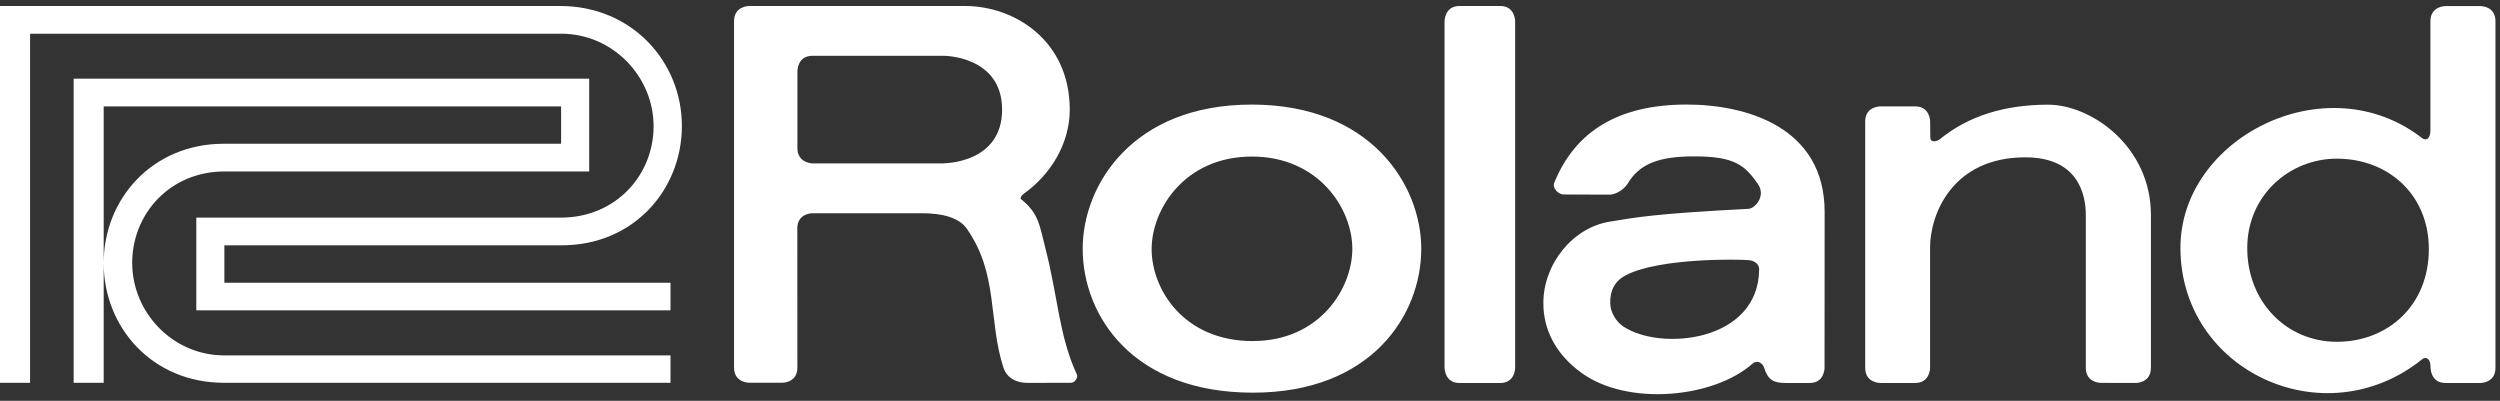 <svg xmlns="http://www.w3.org/2000/svg" fill="none" viewBox="0 0 368 59" height="59" width="368">
<rect x="0" y="0" width="368" height="59" fill="#333333" stroke="none"/>
<path fill="white" d="M212.638 3.112V54.158C212.638 54.158 212.652 56.38 214.834 56.38H220.846C223.035 56.366 223.028 54.158 223.028 54.158V3.112C223.028 3.112 223.028 0.883 220.846 0.883H214.834C212.638 0.883 212.638 3.112 212.638 3.112Z"></path>
<path fill="white" d="M316.617 54.151V31.651C316.617 21.583 307.867 15.409 301.473 15.409C295.079 15.409 289.714 17.083 285.551 20.486C285.175 20.795 284.14 21.119 284.14 20.198L284.119 17.877C284.119 17.877 284.119 15.662 281.93 15.662H276.745C276.745 15.662 274.556 15.662 274.556 17.877V54.151C274.556 56.373 276.745 56.373 276.745 56.373H281.937C284.112 56.359 284.112 54.151 284.105 54.151V36.426C284.119 31.525 287.385 23.158 298.13 23.158C305.81 23.158 307.033 28.501 307.033 31.651V54.151C307.04 56.373 309.236 56.359 309.236 56.359L314.428 56.373C314.428 56.373 316.617 56.373 316.611 54.151H316.617Z"></path>
<path fill="white" d="M228.783 26.891C228.769 26.969 228.762 27.046 228.762 27.116L228.783 26.891Z"></path>
<path fill="white" d="M343.98 23.355C351.465 23.355 357.505 28.558 357.526 36.636C357.54 44.968 351.479 50.312 343.994 50.312C336.509 50.312 330.796 44.371 330.796 36.531C330.782 28.776 336.995 23.355 343.98 23.355ZM356.49 52.907C357.13 52.401 357.783 52.815 357.769 53.983C357.769 54.151 357.769 56.373 359.965 56.373H365.157C365.157 56.373 367.332 56.373 367.332 54.151V3.112C367.332 0.883 365.157 0.897 365.157 0.897H359.965C359.965 0.897 357.769 0.883 357.755 3.112V19.234C357.748 20.401 357.137 20.802 356.504 20.31C342.382 9.362 320.92 20.31 320.961 36.517C320.996 54.651 342.166 64.41 356.497 52.914L356.49 52.907Z"></path>
<path fill="white" d="M239.27 40.546C244.219 37.895 256.437 38.155 257.563 38.31C258.133 38.387 258.96 38.802 258.946 39.618C258.911 50.305 244.483 51.74 238.957 48.062C237.804 47.296 237.074 45.911 237.025 44.687C236.984 42.873 237.602 41.432 239.263 40.553L239.27 40.546ZM232.841 54.918C239.618 59.797 252.218 58.616 257.959 53.54C258.654 52.921 259.46 53.427 259.689 54.151C260.252 55.937 261.052 56.359 262.81 56.373H266.396C268.572 56.373 268.585 54.151 268.572 54.151L268.585 31.187C268.585 18.707 257.076 15.388 248.25 15.388C238.38 15.402 231.931 19.192 228.782 26.905C228.463 27.686 229.387 28.628 230.172 28.628L236.907 28.649C238.061 28.649 239.214 27.658 239.555 27.088C241.306 24.121 244.135 23.017 249.445 23.017C255.318 23.017 256.868 24.339 258.765 27.088C259.988 28.853 258.334 30.688 257.396 30.737C243.246 31.476 240.848 31.996 236.99 32.622C231.41 33.508 227.142 38.978 227.184 44.673C227.184 48.4 228.908 52.098 232.834 54.911L232.841 54.918ZM184.42 57.8C201.907 57.8 209.225 46.326 209.211 36.601C209.197 27.292 201.851 15.395 184.267 15.395C166.711 15.381 159.372 27.257 159.372 36.615C159.372 46.515 166.788 57.8 184.42 57.8ZM184.42 50.207C174.197 50.207 169.519 42.543 169.519 36.665C169.519 30.787 174.419 23.045 184.274 23.045C194.129 23.045 199.064 30.744 199.064 36.615C199.064 42.486 194.241 50.2 184.42 50.2V50.207ZM117.366 33.606C117.366 38.76 117.373 50.488 117.373 54.13C117.373 56.352 115.177 56.338 115.177 56.338H110.27C110.27 56.338 108.074 56.366 108.053 54.13V3.098C108.06 0.883 110.249 0.883 110.249 0.883H142.066C149.267 0.883 157.468 5.903 157.468 16.148C157.468 21.133 154.646 25.724 150.684 28.53C150.365 28.747 150.122 29.176 150.274 29.296C152.985 31.462 153.02 33.226 153.979 36.939C155.702 43.661 155.904 49.511 158.524 55.143C158.705 55.529 158.26 56.345 157.662 56.345L151.324 56.359C149.246 56.359 148.106 55.361 147.71 54.13C145.437 47.099 147.001 40.279 142.268 33.606C141.156 32.038 138.696 31.391 135.825 31.391H119.555C119.555 31.391 117.373 31.391 117.359 33.606H117.366ZM138.974 24.03C138.974 24.03 147.508 24.051 147.508 16.141C147.508 8.23 138.974 8.216 138.974 8.216H119.562C117.38 8.216 117.38 10.445 117.38 10.445C117.38 10.445 117.366 19.101 117.38 21.822C117.38 24.051 119.687 24.051 119.562 24.051H138.974V24.03Z"></path>
<path fill="white" d="M86.73 25.239H33.027C25.062 25.239 19.46 31.433 19.46 38.704C19.46 45.974 25.396 52.316 33.027 52.316H98.698V56.345H32.957C22.379 56.345 15.262 48.154 15.262 38.732C15.262 29.31 22.414 21.161 32.93 21.161H82.595V15.662H15.262V56.345H10.842V11.584H86.73V25.232V25.239Z"></path>
<path fill="white" d="M28.891 45.679H98.698V41.615H33.027V36.109H82.706C93.228 36.109 100.373 27.967 100.373 18.538C100.373 9.109 93.041 0.883 82.456 0.883H0V56.352H4.427V4.961H82.595C90.24 4.961 96.21 11.317 96.21 18.58C96.21 25.844 90.566 32.031 82.595 32.031H28.898V45.679H28.891Z"></path>
</svg>
